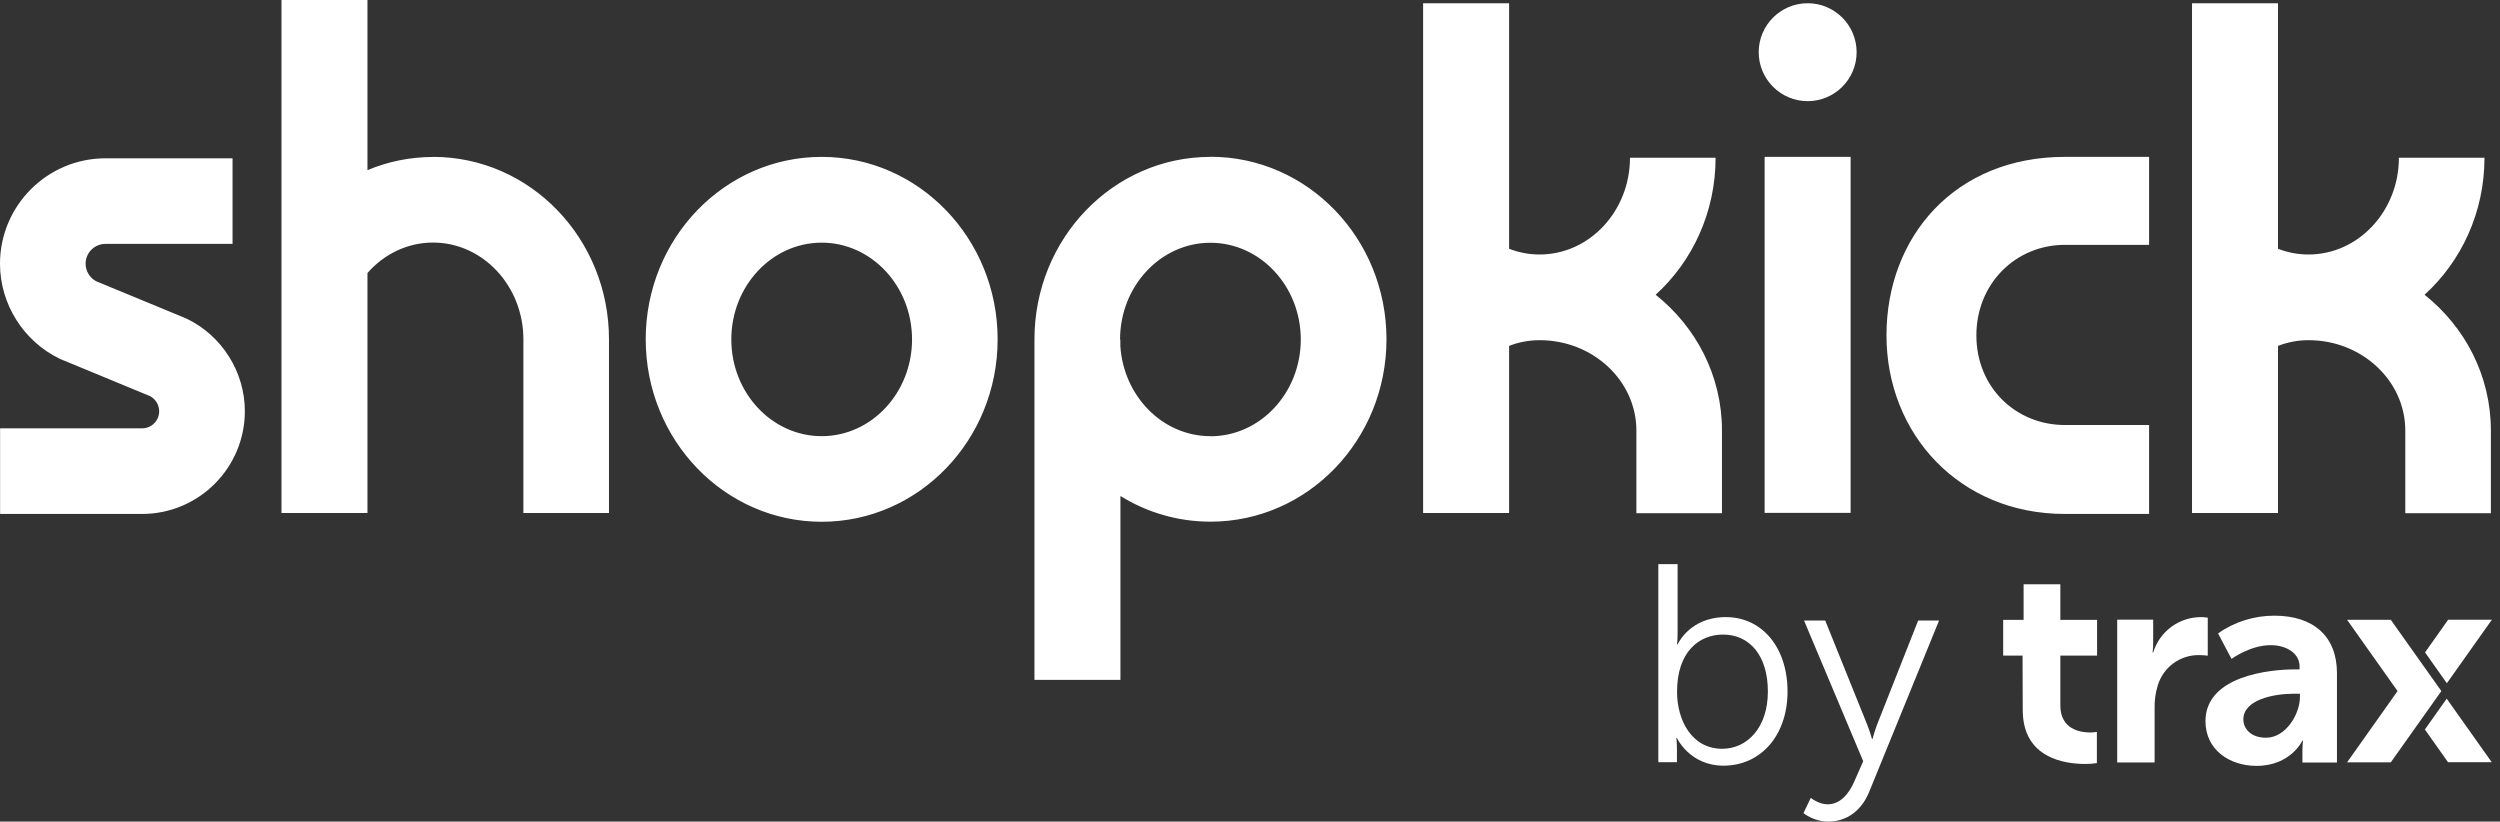 <svg xmlns="http://www.w3.org/2000/svg" width="213" height="70" viewBox="0 0 213 70" fill="none"><rect x="0" y="0" width="213" height="70" fill="#333333" stroke="none"/><path d="M70.007 13.366C61.722 13.366 55.015 20.325 55.015 28.91C55.015 37.495 61.73 44.454 70.007 44.454C78.283 44.454 84.998 37.495 84.998 28.91C84.998 20.325 78.283 13.366 70.007 13.366ZM70.007 37.162C65.763 37.162 62.308 33.463 62.308 28.918C62.308 24.373 65.763 20.674 70.007 20.674C74.251 20.674 77.706 24.373 77.706 28.918C77.706 33.463 74.251 37.162 70.007 37.162ZM103.128 13.366C94.844 13.366 88.136 20.325 88.136 28.91V57.926H95.461V42.259C97.705 43.65 100.331 44.446 103.136 44.446C111.42 44.446 118.128 37.487 118.128 28.902C118.128 20.317 111.412 13.357 103.136 13.357M103.128 37.162C99.055 37.162 95.722 33.755 95.453 29.471V28.926H95.429C95.429 24.382 98.884 20.683 103.128 20.683C107.372 20.683 110.827 24.382 110.827 28.926C110.827 33.471 107.372 37.17 103.128 37.17M36.894 13.366C45.178 13.366 51.885 20.325 51.885 28.91V43.706H44.593V28.91C44.593 24.365 41.137 20.666 36.894 20.666C34.69 20.666 32.707 21.666 31.308 23.26V43.706H23.983V0H31.308V14.496C33.04 13.772 34.918 13.374 36.894 13.374M150.346 13.366H157.671V43.698H150.346V13.366ZM154.013 0.276C156.314 0.276 158.184 2.146 158.184 4.447C158.184 6.748 156.314 8.618 154.013 8.618C151.712 8.618 149.842 6.748 149.842 4.447C149.842 2.146 151.712 0.276 154.013 0.276ZM15.894 27.146C18.91 28.593 20.861 31.69 20.861 35.032C20.861 39.861 16.935 43.788 12.105 43.788H0.008V36.495H12.105C12.91 36.495 13.561 35.845 13.561 35.04C13.561 34.503 13.26 34.007 12.796 33.755L5.284 30.65C5.219 30.625 5.162 30.593 5.097 30.569C2 29.081 0 25.902 0 22.471C0 17.52 4.032 13.488 8.984 13.488H19.813V20.78H8.984C8.049 20.78 7.293 21.536 7.293 22.471C7.293 23.089 7.642 23.666 8.187 23.959L15.699 27.064C15.764 27.089 15.821 27.121 15.886 27.146M160.728 28.577C160.728 20.178 166.549 13.366 175.923 13.366H183.102V20.861H175.923C171.769 20.861 168.387 24.13 168.387 28.577C168.387 33.024 171.769 36.211 175.923 36.211H183.102V43.788H175.923C166.948 43.788 160.728 36.975 160.728 28.577ZM141.062 25.113C144.517 27.861 146.712 32.024 146.712 36.682V43.723H139.42V36.682C139.42 32.438 135.721 28.983 131.176 28.983C130.266 28.983 129.388 29.154 128.575 29.471V43.706H121.249V0.276H128.575V21.195C129.388 21.512 130.266 21.683 131.176 21.683C135.42 21.683 138.875 17.983 138.875 13.439H146.168C146.168 18.089 144.192 22.268 141.062 25.113ZM206.573 25.113C210.028 27.861 212.223 32.024 212.223 36.682V43.723H204.931V36.682C204.931 32.438 201.232 28.983 196.687 28.983C195.776 28.983 194.898 29.154 194.085 29.471V43.706H186.76V0.276H194.085V21.195C194.898 21.512 195.776 21.683 196.687 21.683C200.931 21.683 204.386 17.983 204.386 13.439H211.678C211.678 18.089 209.703 22.268 206.573 25.113Z" fill="white"></path><path d="M208.468 58.218L212.305 52.803H208.581L206.614 55.584L208.476 58.218H208.468ZM206.606 62.161L208.573 64.941H212.297L208.459 59.527L206.598 62.153L206.606 62.161Z" fill="white"></path><path d="M193.768 52.456C192.053 52.456 190.378 52.977 188.979 53.968L190.126 56.139C190.126 56.139 191.711 54.968 193.459 54.968C194.866 54.968 195.922 55.708 195.922 56.757V57.033H195.5C193.418 57.033 187.906 57.57 187.906 61.448C187.906 63.887 189.963 65.253 192.256 65.253C195.174 65.253 196.166 63.098 196.166 63.098H196.215C196.183 63.383 196.166 63.676 196.166 63.96V64.968H199.109V57.318C199.093 54.229 197.134 52.456 193.768 52.456ZM195.955 59.375C195.955 60.855 194.744 62.854 193.069 62.854C191.76 62.854 191.134 62.074 191.134 61.294C191.134 59.594 193.776 59.106 195.402 59.106H195.955V59.383V59.375ZM208.003 58.879L203.695 52.806H199.971L204.272 58.879L199.971 64.952H203.695L208.003 58.879ZM172.321 55.855H170.671V52.814H172.411V49.782H175.541V52.814H178.671V55.855H175.541V60.106C175.541 62.115 177.199 62.407 178.077 62.407C178.272 62.407 178.467 62.391 178.654 62.358V65.017C178.329 65.066 178.004 65.09 177.671 65.09C175.89 65.09 172.338 64.586 172.338 60.497L172.321 55.863V55.855ZM180.386 52.798H183.451V54.733C183.451 55.017 183.435 55.31 183.402 55.594H183.451C183.996 53.806 185.646 52.578 187.524 52.578C187.719 52.578 187.914 52.594 188.101 52.627V55.863C187.849 55.83 187.597 55.814 187.345 55.814C185.744 55.798 184.321 56.838 183.849 58.375C183.646 59.017 183.557 59.692 183.573 60.359V64.96H180.386V52.806V52.798Z" fill="white"></path><path d="M141.298 48.065H142.932V53.926C142.932 54.479 142.884 54.91 142.884 54.91H142.932C142.932 54.91 143.94 52.577 147.038 52.577C150.135 52.577 152.298 55.17 152.298 58.918C152.298 62.666 150.013 65.235 146.843 65.235C143.957 65.235 142.875 62.877 142.875 62.877H142.827C142.827 62.877 142.875 63.284 142.875 63.861V64.942H141.29V48.056L141.298 48.065ZM146.729 63.796C148.867 63.796 150.623 61.991 150.623 58.918C150.623 55.845 149.062 54.065 146.802 54.065C144.786 54.065 142.884 55.504 142.884 58.942C142.884 61.365 144.136 63.796 146.729 63.796Z" fill="white"></path><path d="M154.273 67.976C154.273 67.976 154.948 68.528 155.712 68.528C156.769 68.528 157.517 67.667 157.997 66.561L158.745 64.854L153.704 52.87H155.509L159.062 61.683C159.306 62.285 159.493 62.959 159.493 62.959H159.541C159.541 62.959 159.712 62.285 159.948 61.683L163.427 52.87H165.208L159.249 67.48C158.623 69.016 157.379 70 155.769 70C154.517 70 153.655 69.276 153.655 69.276L154.281 67.976H154.273Z" fill="white"></path></svg>